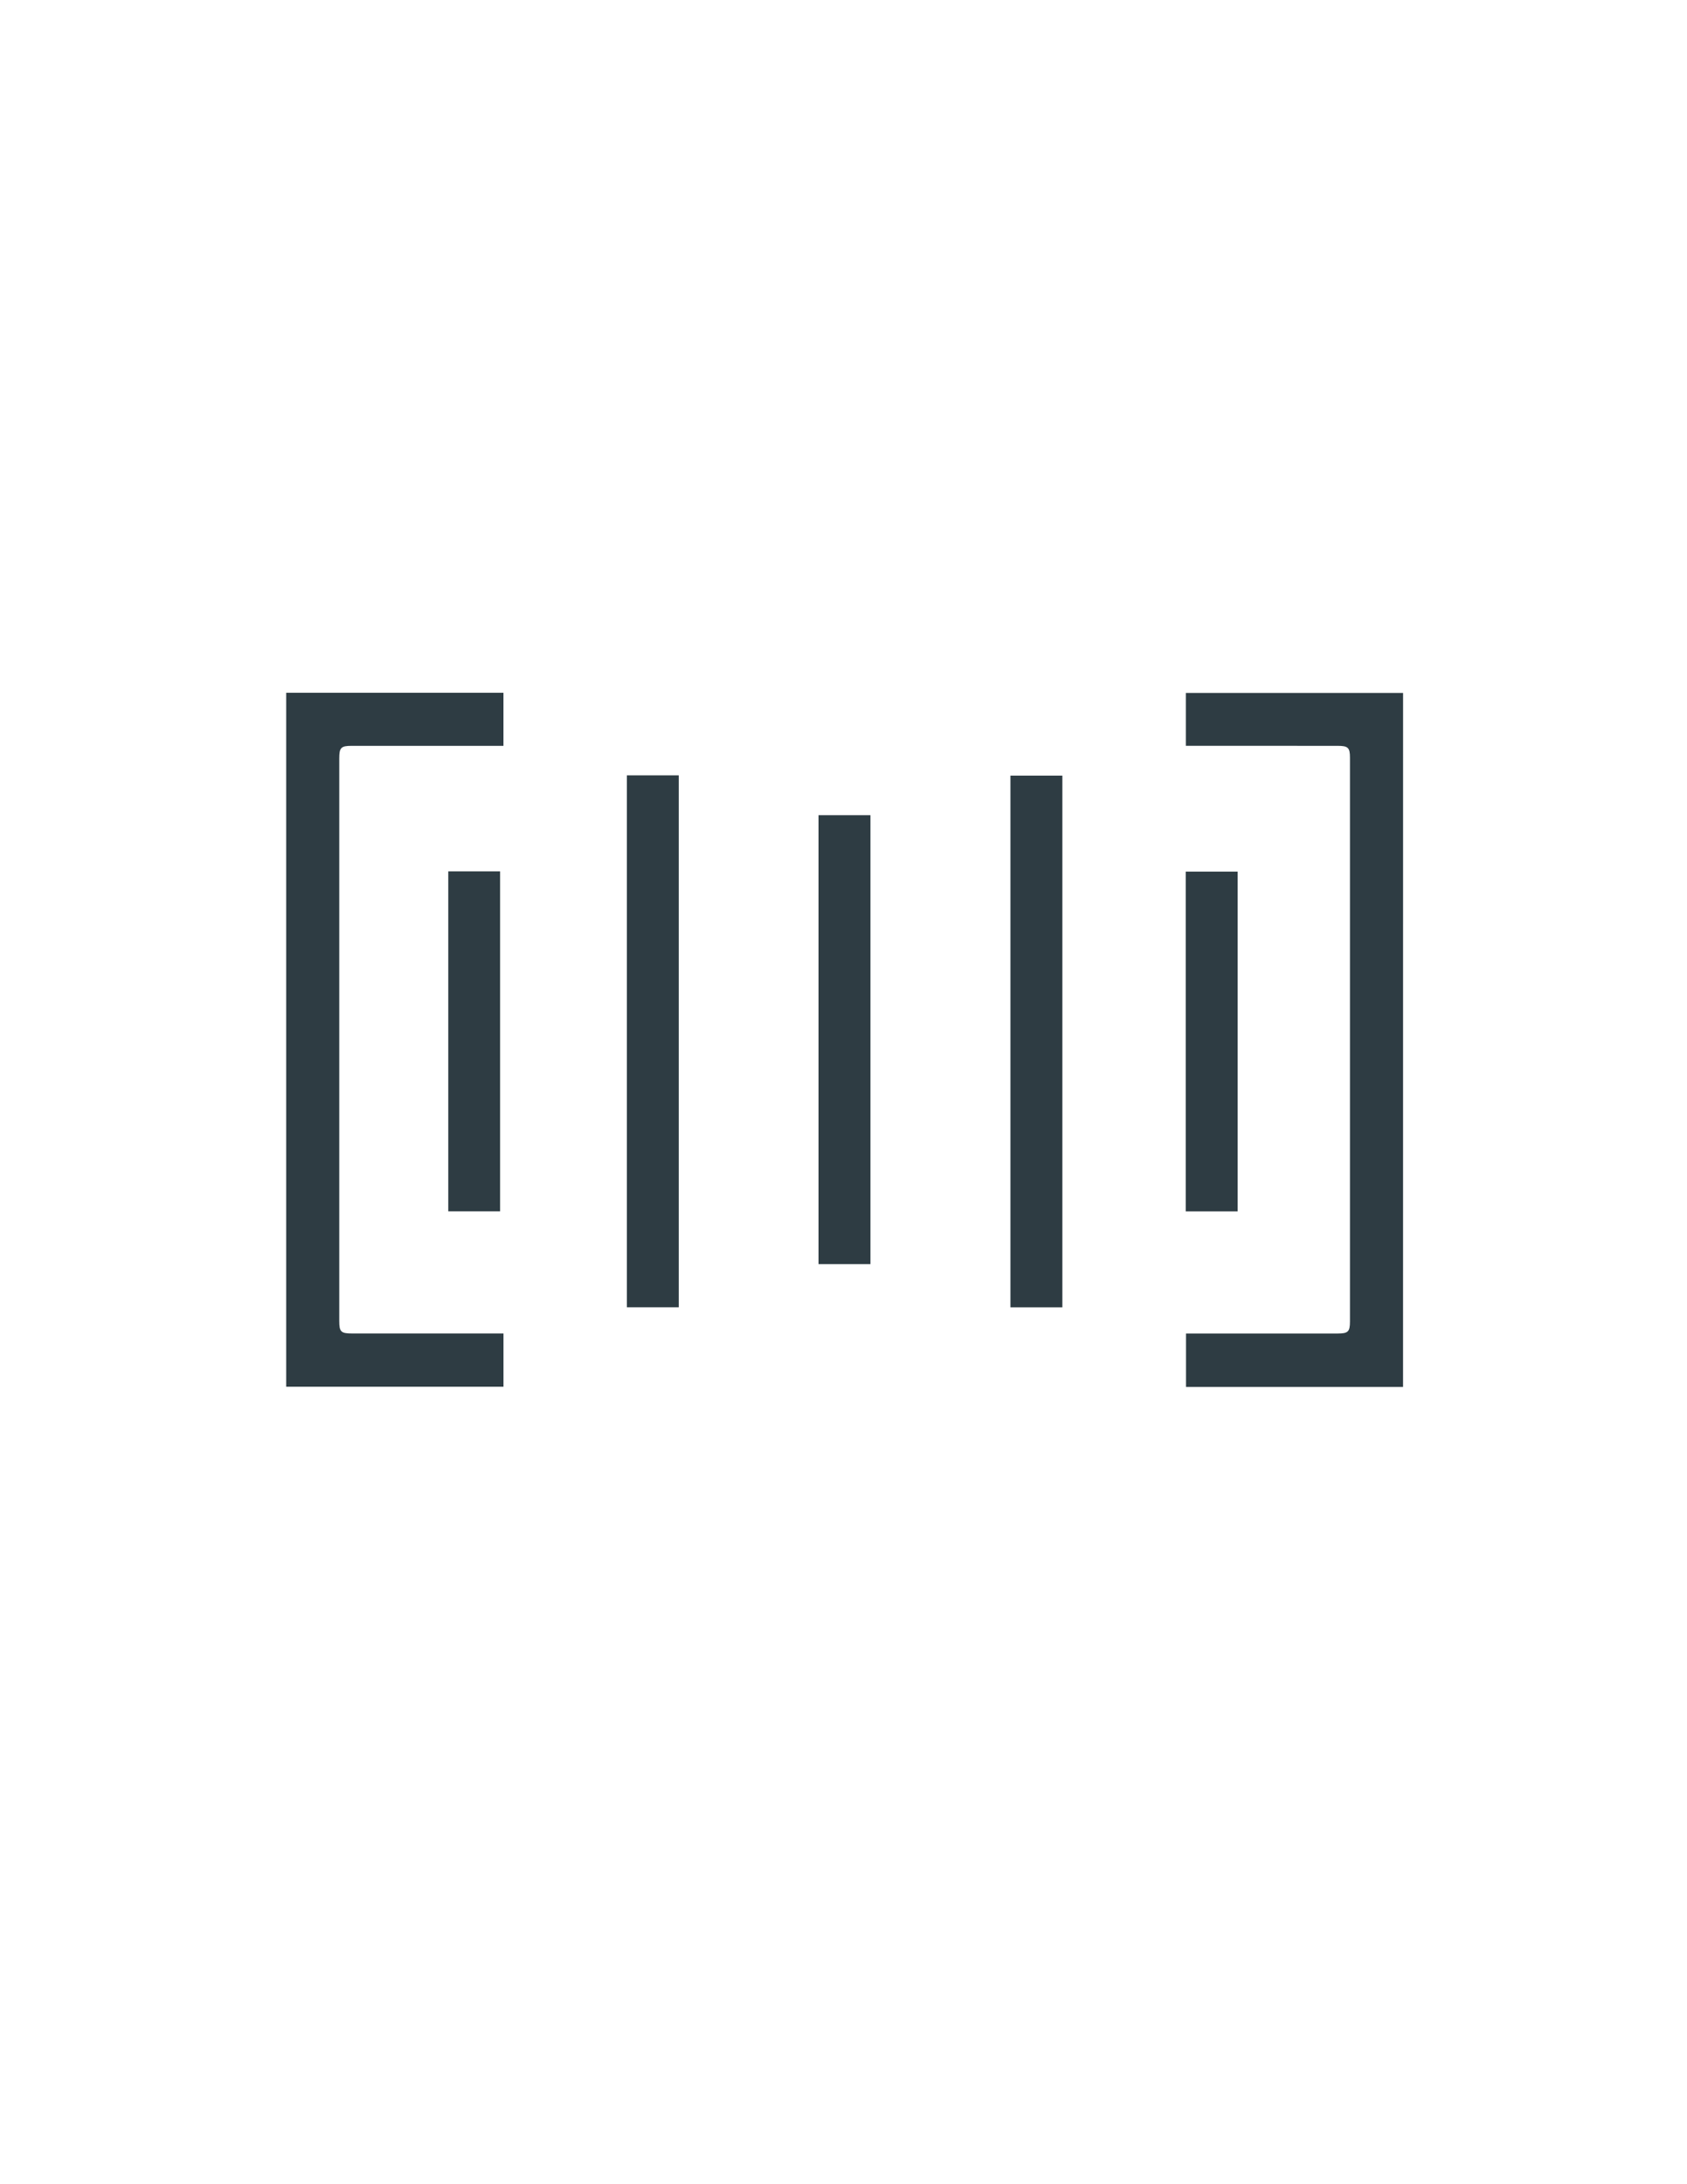 <?xml version="1.0" encoding="utf-8"?>
<svg version="1.1" id="Шар_1" xmlns="http://www.w3.org/2000/svg" xmlns:xlink="http://www.w3.org/1999/xlink" x="0px" y="0px"
	 viewBox="0 0 612 792" style="enable-background:new 0 0 612 792;" xml:space="preserve">
<style type="text/css">
	.st0{display:none;}
	.st1{display:inline;}
</style>
<g>
	<path fill="#2E3C43" d="M508.99,502.92c-26.33,0-52.41,0-78.74,0c0-6.38,0-12.7,0-19.38c1.63,0,3.3,0,4.96,0c16.7,0,33.39,0,50.09,0
		c3.71,0,4.43-0.65,4.43-4.31c0.01-68.18,0.01-136.36,0-204.54c0-3.62-0.72-4.24-4.5-4.24c-17.79,0-35.59-0.01-53.38-0.01
		c-0.49,0-0.97,0-1.65,0c0-6.41,0-12.67,0-19.18c26.14,0,52.36,0,78.8,0C508.99,335.01,508.99,418.82,508.99,502.92z"/>
	<path fill="#2E3C43" d="M182.65,483.53c0,6.63,0,12.89,0,19.3c-26.3,0-52.45,0-78.82,0c0-83.82,0-167.62,0-251.63c26.22,0,52.44,0,78.81,0
		c0,6.36,0,12.61,0,19.26c-1.39,0-2.74,0-4.1,0c-16.99,0-33.99-0.01-50.98-0.01c-3.86,0-4.49,0.65-4.49,4.56
		c0,67.98,0,135.95,0,203.93c0,4.02,0.59,4.59,4.77,4.59c16.89,0,33.79,0,50.68-0.01C179.8,483.53,181.1,483.53,182.65,483.53z"/>
	<path fill="#2E3C43" d="M227.42,281.14c6.35,0,12.51,0,18.82,0c0,64.34,0,128.54,0,192.89c-6.3,0-12.45,0-18.82,0
		C227.42,409.81,227.42,345.61,227.42,281.14z"/>
	<path fill="#2E3C43" d="M385.4,474.04c-6.39,0-12.54,0-18.84,0c0-64.28,0-128.41,0-192.79c6.18,0,12.41,0,18.84,0
		C385.4,345.4,385.4,409.6,385.4,474.04z"/>
	<path fill="#2E3C43" d="M296.94,458.38c0-54.38,0-108.51,0-162.8c6.29,0,12.44,0,18.83,0c0,54.18,0,108.38,0,162.8
		C309.61,458.38,303.39,458.38,296.94,458.38z"/>
	<path fill="#2E3C43" d="M162.62,315.95c6.33,0,12.48,0,18.8,0c0,41.14,0,82.14,0,123.29c-6.27,0-12.42,0-18.8,0
		C162.62,398.23,162.62,357.23,162.62,315.95z"/>
	<path fill="#2E3C43" d="M448.99,439.25c-6.38,0-12.53,0-18.83,0c0-41.08,0-82,0-123.19c6.18,0,12.4,0,18.83,0C448.99,357,448.99,398,448.99,439.25
		z"/>
</g>
</svg>